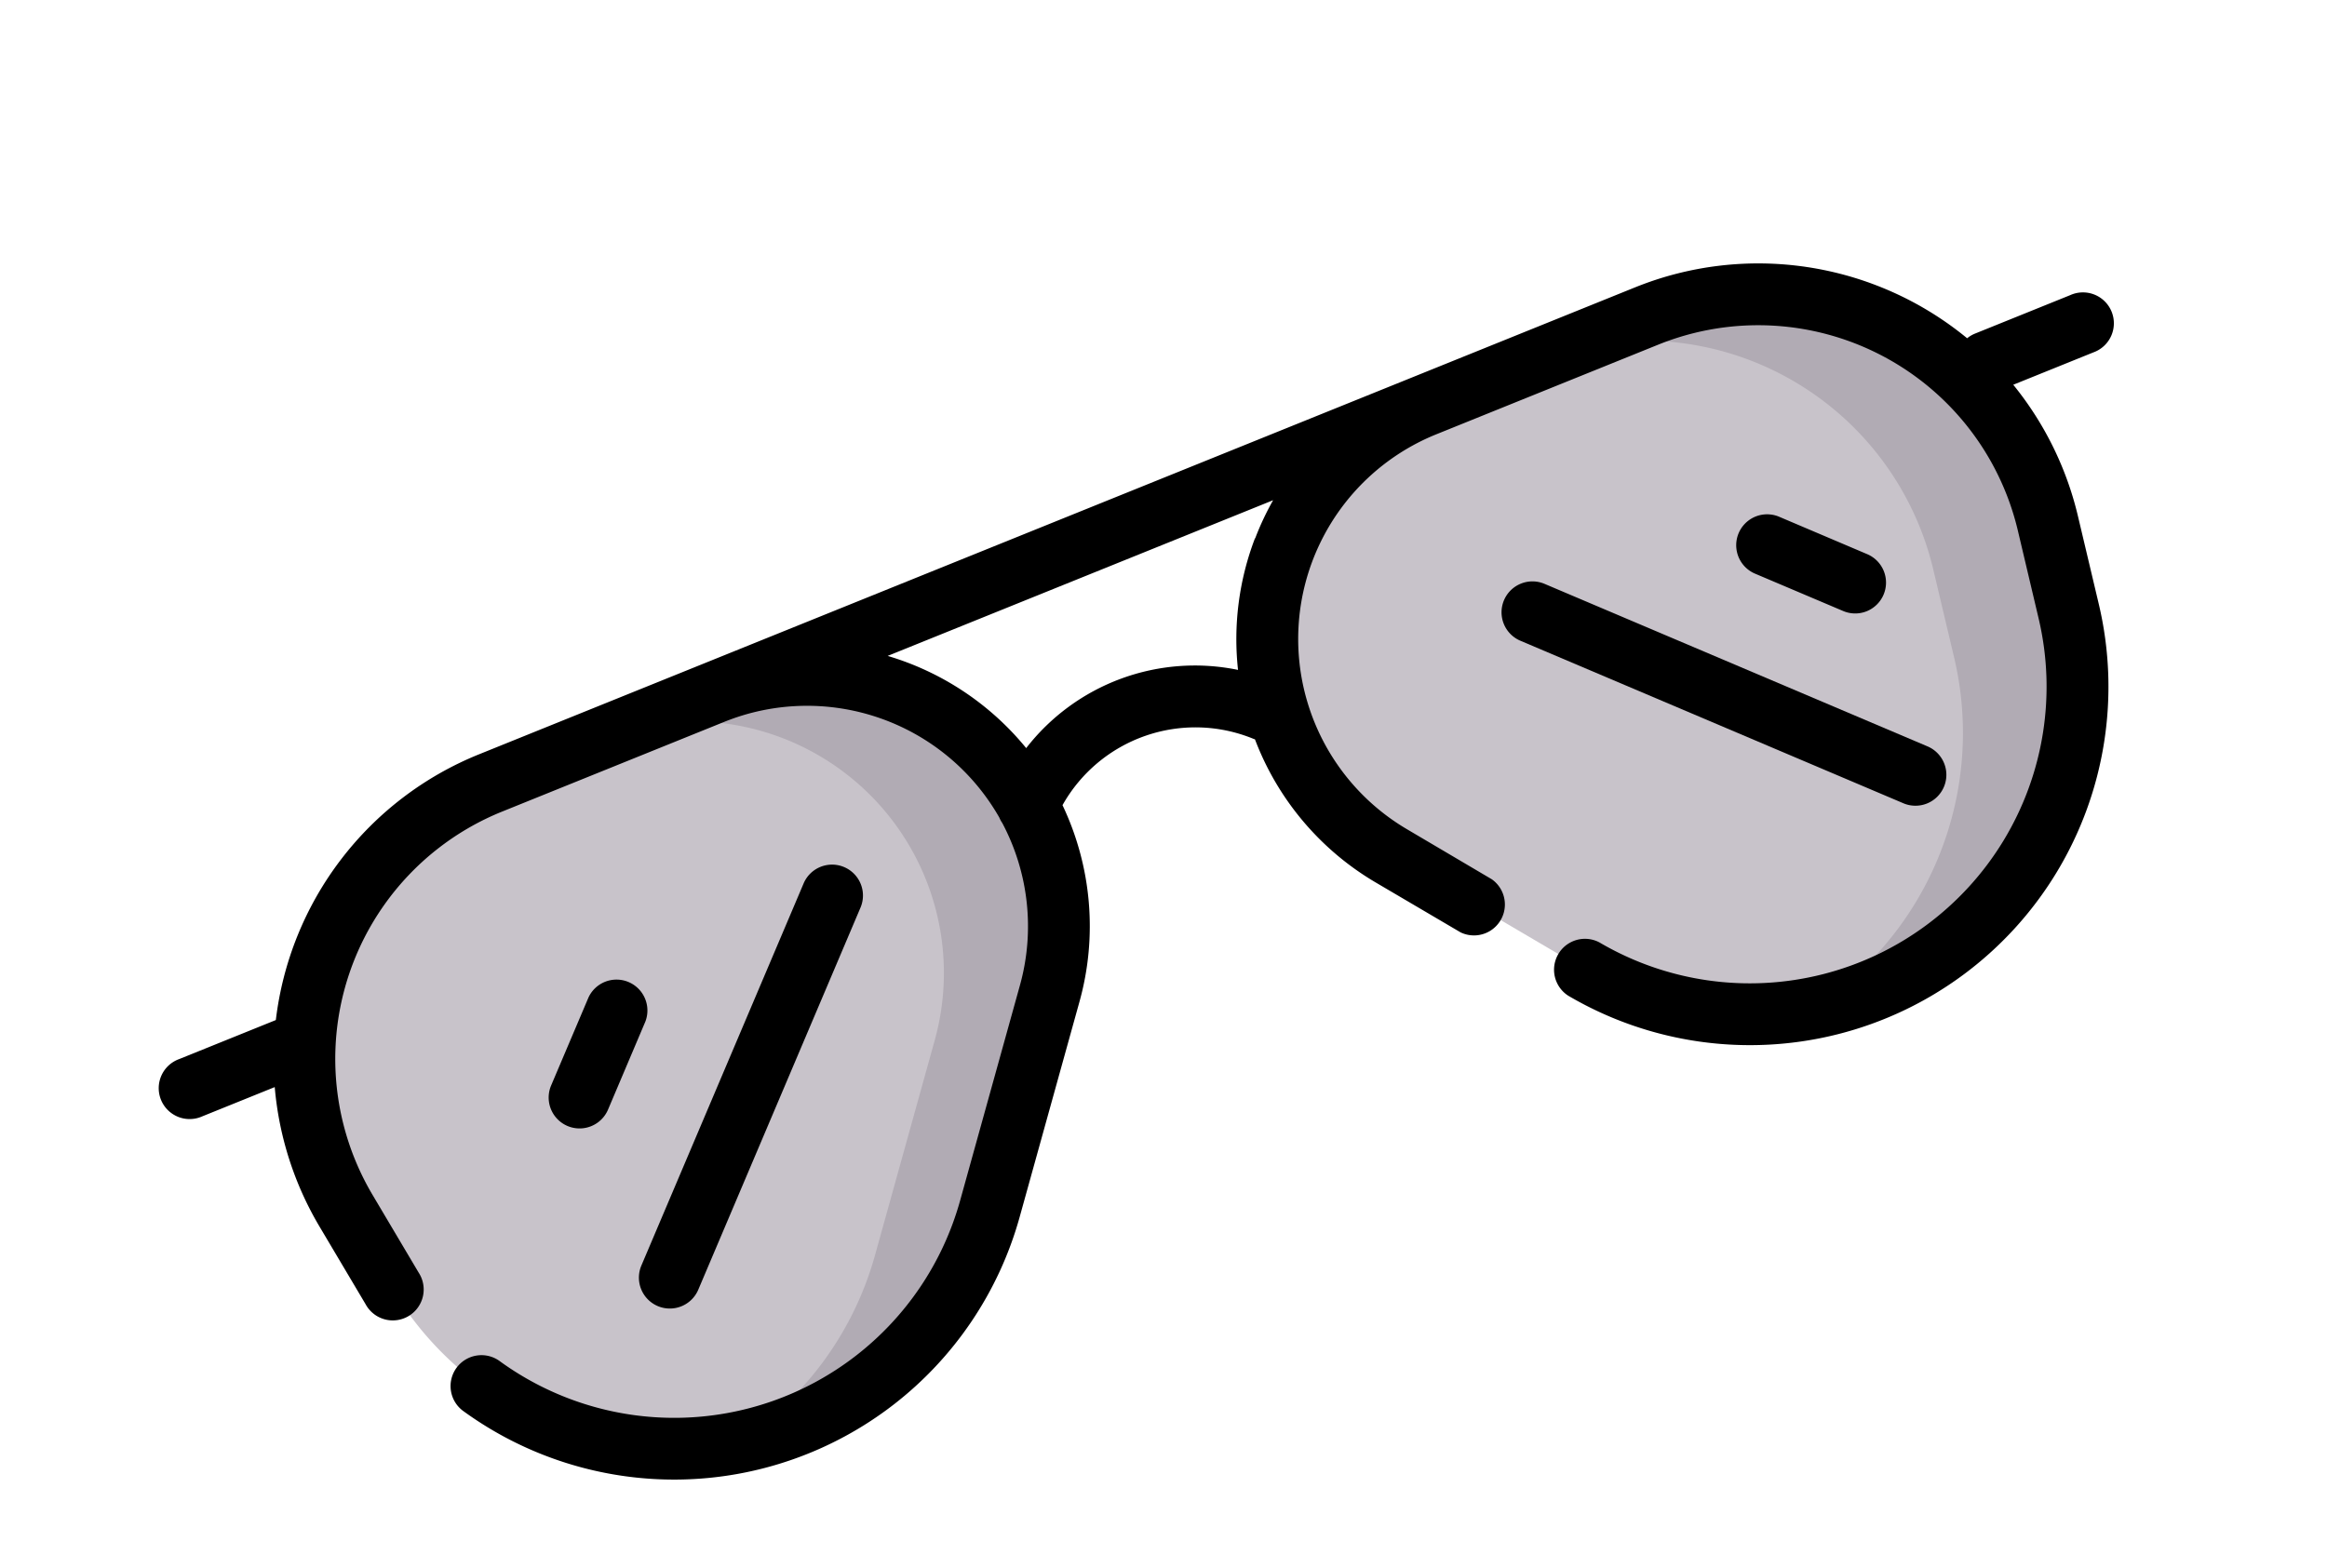 <svg xmlns="http://www.w3.org/2000/svg" xmlns:xlink="http://www.w3.org/1999/xlink" width="46" height="31" viewBox="0 0 46 31">
  <defs>
    <clipPath id="clip-Gafas">
      <rect width="46" height="31"/>
    </clipPath>
  </defs>
  <g id="Gafas" clip-path="url(#clip-Gafas)">
    <g id="Grupo_9" data-name="Grupo 9" transform="translate(1.715 18.048) rotate(-22)">
      <g id="Grupo_68" data-name="Grupo 68" transform="translate(0 0)">
        <g id="Grupo_63" data-name="Grupo 63" transform="translate(2.477 0.611)">
          <path id="Trazado_273" data-name="Trazado 273" d="M.069,6.774.338,8.537a6.476,6.476,0,0,0,11.537,2.969l2.688-3.5A4.976,4.976,0,0,0,10.619,0H5.886A5.885,5.885,0,0,0,.069,6.774Z" transform="translate(0 0)" fill="#c8c3ca"/>
        </g>
        <g id="Grupo_64" data-name="Grupo 64" transform="translate(23.304 0.611)">
          <path id="Trazado_274" data-name="Trazado 274" d="M15.526,6.774l-.269,1.764A6.476,6.476,0,0,1,3.719,11.506l-2.689-3.5A4.976,4.976,0,0,1,4.976,0H9.708a5.885,5.885,0,0,1,5.817,6.774Z" transform="translate(0 0)" fill="#c8c3ca"/>
        </g>
        <g id="Grupo_65" data-name="Grupo 65" transform="translate(7.996 0.611)">
          <path id="Trazado_275" data-name="Trazado 275" d="M8.747,1.592A4.976,4.976,0,0,0,5.1,0H2.656A4.976,4.976,0,0,1,6.6,8.008l-2.688,3.5A6.472,6.472,0,0,1,0,13.919a6.476,6.476,0,0,0,6.356-2.413l2.688-3.5A4.976,4.976,0,0,0,8.747,1.592Z" transform="translate(0 0)" fill="#b1abb4"/>
        </g>
        <g id="Grupo_66" data-name="Grupo 66" transform="translate(30.569 0.611)">
          <path id="Trazado_276" data-name="Trazado 276" d="M2.443,0H0A5.885,5.885,0,0,1,5.817,6.774L5.548,8.537A6.476,6.476,0,0,1,1.174,13.71a6.5,6.5,0,0,1-.808.209A6.475,6.475,0,0,0,7.991,8.537L8.26,6.774A5.885,5.885,0,0,0,2.443,0Z" transform="translate(0 0)" fill="#b1abb4"/>
        </g>
        <g id="Grupo_67" data-name="Grupo 67" transform="translate(0 0)">
          <path id="Trazado_277" data-name="Trazado 277" d="M40.929,3.365H38.9a.608.608,0,0,0-.18.027A6.5,6.5,0,0,0,33.012,0H8.363A6.495,6.495,0,0,0,2.671,3.367H.611a.611.611,0,1,0,0,1.221H2.154a6.492,6.492,0,0,0-.212,2.89L2.211,9.24a.611.611,0,1,0,1.207-.184L3.149,7.292A5.274,5.274,0,0,1,8.363,1.221H13.1a4.374,4.374,0,0,1,4.331,3.79.618.618,0,0,0,.014.123,4.354,4.354,0,0,1-.883,3.112l-2.688,3.5a5.866,5.866,0,0,1-9.62-.458.611.611,0,1,0-1.035.649,7.088,7.088,0,0,0,11.623.553l2.688-3.5a5.573,5.573,0,0,0,1.151-3.737,3.014,3.014,0,0,1,3.981.188c.011.011.023.021.034.031A5.574,5.574,0,0,0,23.85,8.991l1.186,1.543A.611.611,0,0,0,26,9.79L24.818,8.247a4.365,4.365,0,0,1,3.461-7.025h4.732a5.274,5.274,0,0,1,5.214,6.071l-.27,1.764a5.866,5.866,0,0,1-10.449,2.689.611.611,0,0,0-.968.744A7.087,7.087,0,0,0,39.164,9.24l.269-1.764a6.489,6.489,0,0,0-.212-2.89h1.708a.611.611,0,1,0,0-1.221ZM24.184,1.787A5.586,5.586,0,0,0,22.9,4.073a4.222,4.222,0,0,0-4.462-.135,5.588,5.588,0,0,0-1.245-2.15,5.528,5.528,0,0,0-.611-.566H24.8a5.531,5.531,0,0,0-.611.566Z"/>
          <path id="Trazado_278" data-name="Trazado 278" d="M1.523.179.179,1.523a.611.611,0,0,0,.864.864L2.386,1.043A.611.611,0,0,0,1.523.179Z" transform="translate(7.047 5.088)"/>
          <path id="Trazado_279" data-name="Trazado 279" d="M.179,6.853a.611.611,0,0,0,.864,0l5.81-5.81A.611.611,0,0,0,5.989.179L.179,5.989a.611.611,0,0,0,0,.864Z" transform="translate(7.373 4.586)"/>
          <path id="Trazado_280" data-name="Trazado 280" d="M1.954,2.565a.611.611,0,0,0,.432-1.042L1.043.179a.611.611,0,0,0-.864.864L1.523,2.386a.609.609,0,0,0,.432.179Z" transform="translate(32.904 5.088)"/>
          <path id="Trazado_281" data-name="Trazado 281" d="M.179.179a.611.611,0,0,0,0,.864l5.81,5.81a.611.611,0,1,0,.864-.864L1.043.179a.611.611,0,0,0-.864,0Z" transform="translate(28.112 4.586)"/>
        </g>
      </g>
    </g>
  </g>
</svg>
